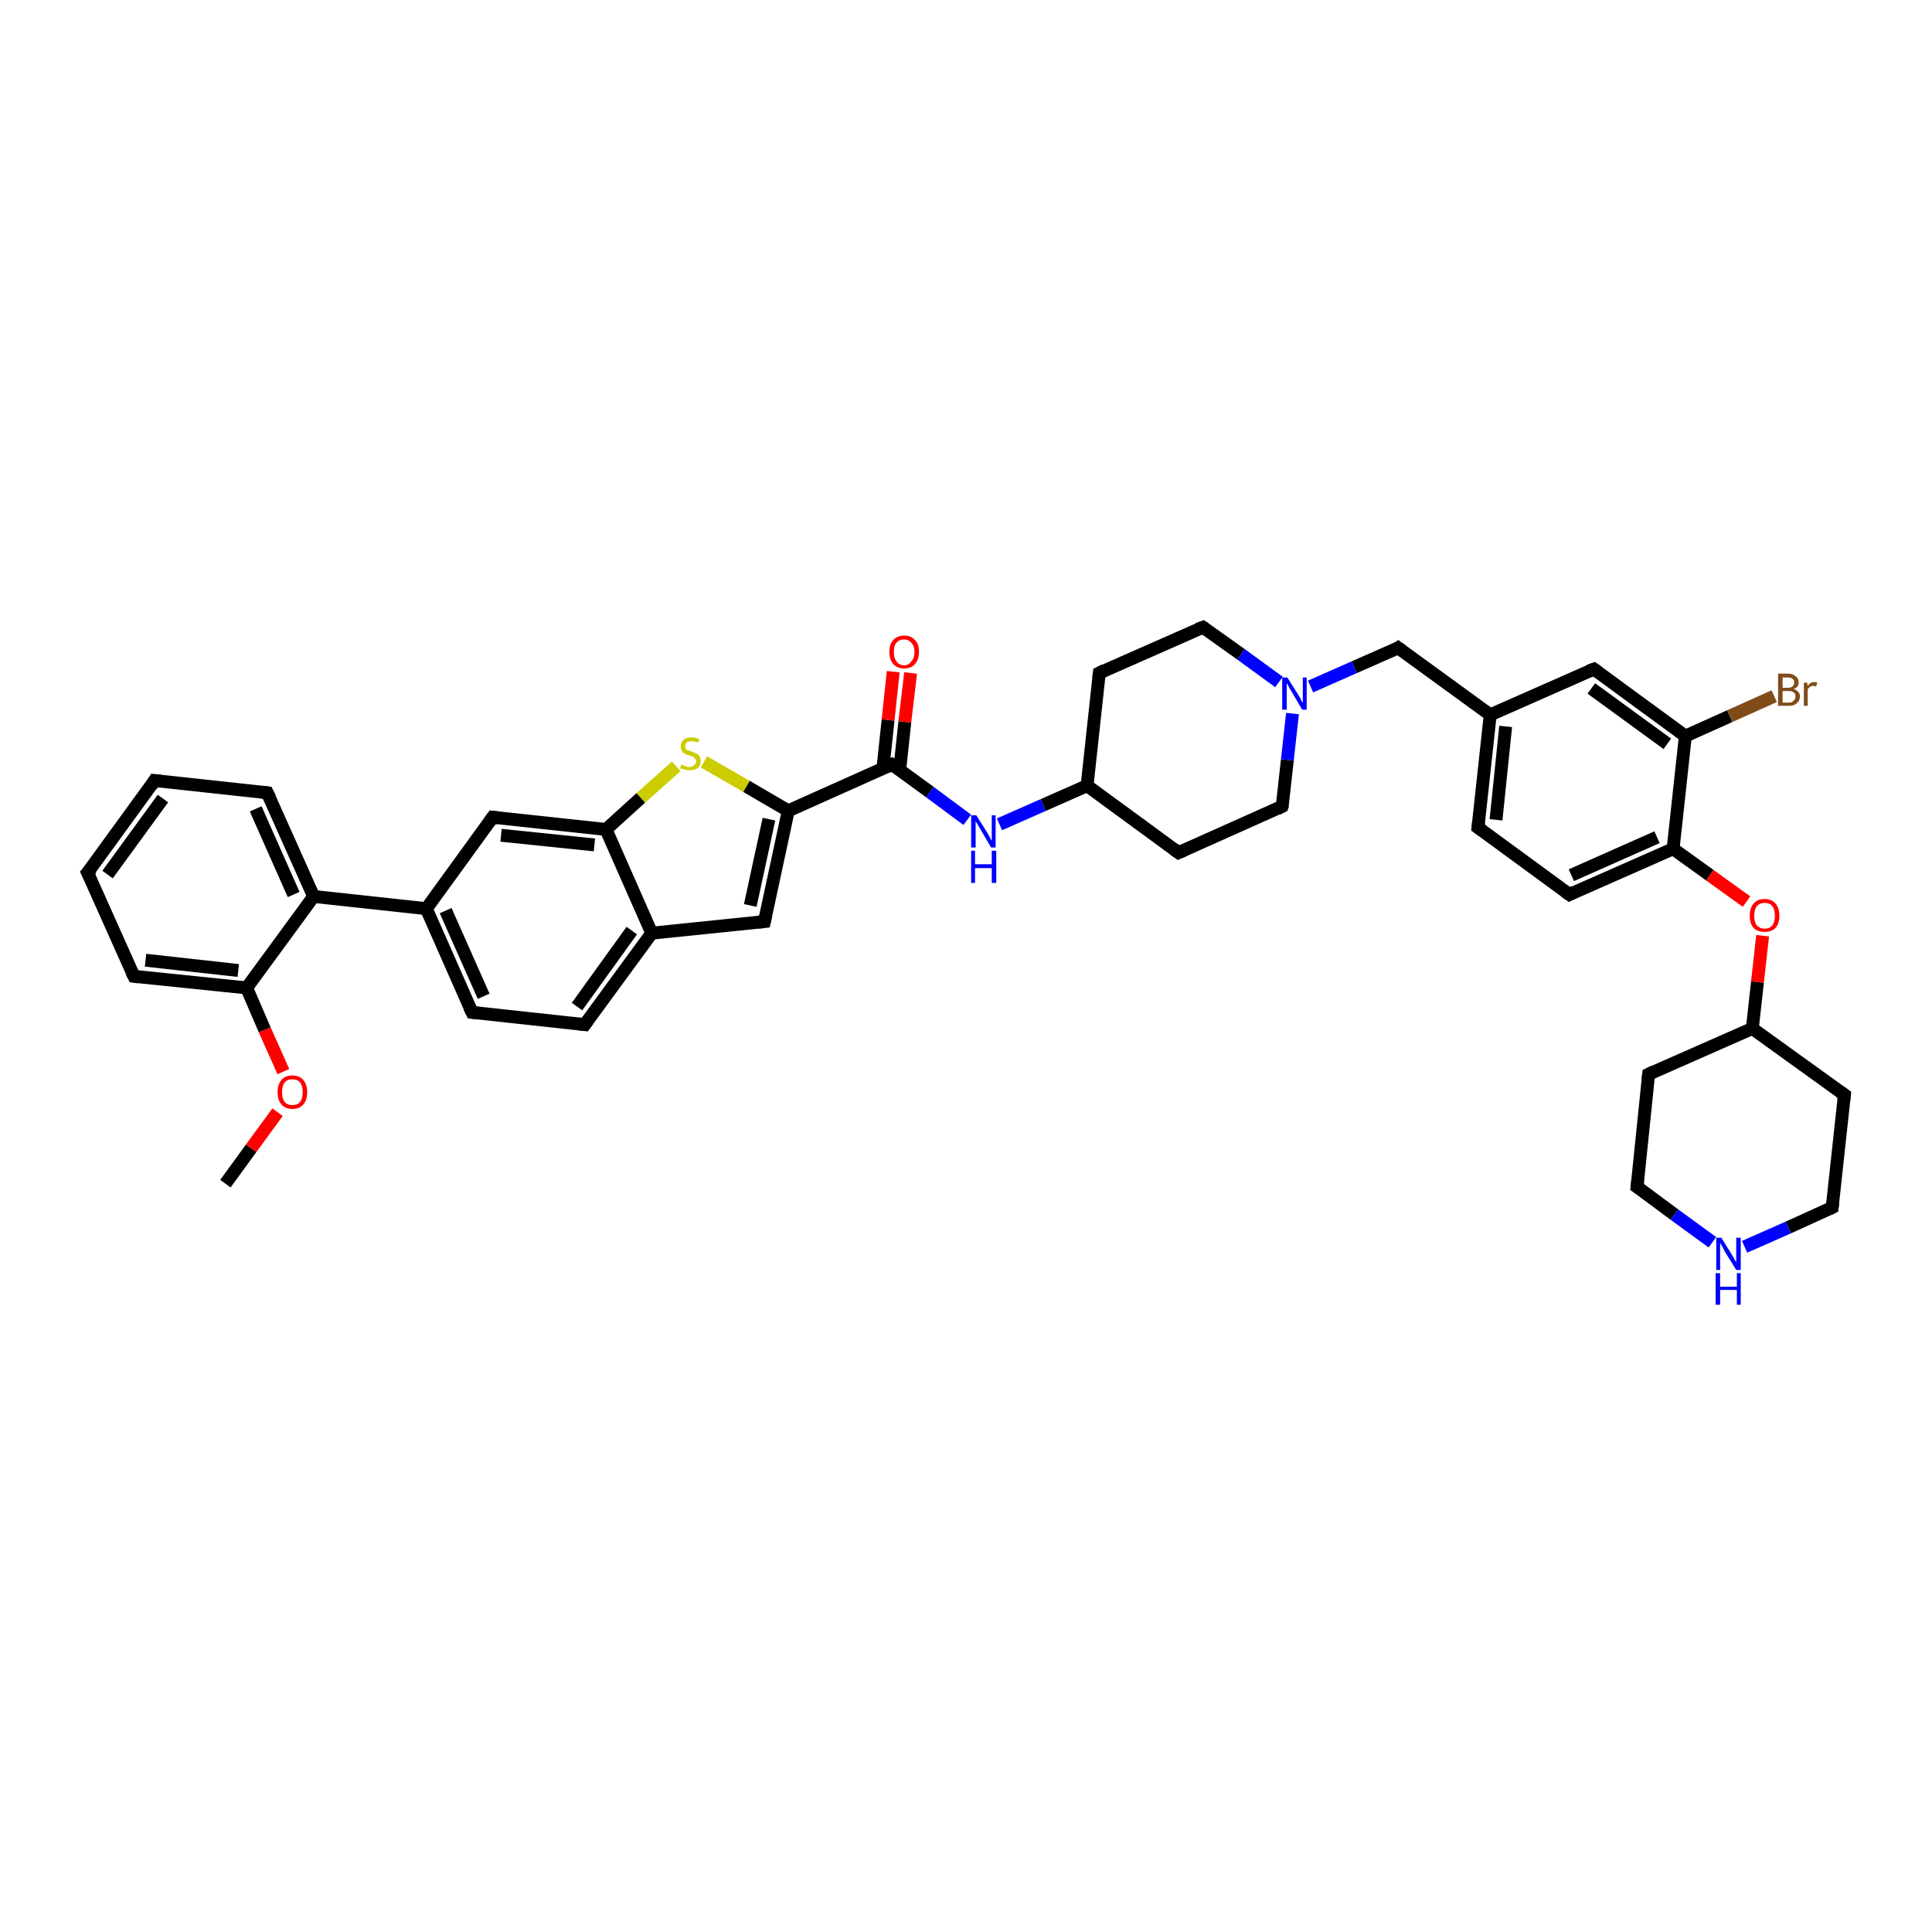 <?xml version='1.0' encoding='iso-8859-1'?>
<svg version='1.1' baseProfile='full'
              xmlns='http://www.w3.org/2000/svg'
                      xmlns:rdkit='http://www.rdkit.org/xml'
                      xmlns:xlink='http://www.w3.org/1999/xlink'
                  xml:space='preserve'
width='300px' height='300px' viewBox='0 0 300 300'>
<!-- END OF HEADER -->
<rect style='opacity:1.0;fill:#FFFFFF;stroke:none' width='300.0' height='300.0' x='0.0' y='0.0'> </rect>
<path class='bond-0 atom-0 atom-1' d='M 35.0,183.8 L 39.0,178.3' style='fill:none;fill-rule:evenodd;stroke:#000000;stroke-width:2.0px;stroke-linecap:butt;stroke-linejoin:miter;stroke-opacity:1' />
<path class='bond-0 atom-0 atom-1' d='M 39.0,178.3 L 43.1,172.7' style='fill:none;fill-rule:evenodd;stroke:#FF0000;stroke-width:2.0px;stroke-linecap:butt;stroke-linejoin:miter;stroke-opacity:1' />
<path class='bond-1 atom-1 atom-2' d='M 44.0,166.4 L 41.1,159.9' style='fill:none;fill-rule:evenodd;stroke:#FF0000;stroke-width:2.0px;stroke-linecap:butt;stroke-linejoin:miter;stroke-opacity:1' />
<path class='bond-1 atom-1 atom-2' d='M 41.1,159.9 L 38.3,153.4' style='fill:none;fill-rule:evenodd;stroke:#000000;stroke-width:2.0px;stroke-linecap:butt;stroke-linejoin:miter;stroke-opacity:1' />
<path class='bond-2 atom-2 atom-3' d='M 38.3,153.4 L 20.8,151.6' style='fill:none;fill-rule:evenodd;stroke:#000000;stroke-width:2.0px;stroke-linecap:butt;stroke-linejoin:miter;stroke-opacity:1' />
<path class='bond-2 atom-2 atom-3' d='M 37.0,150.7 L 22.6,149.1' style='fill:none;fill-rule:evenodd;stroke:#000000;stroke-width:2.0px;stroke-linecap:butt;stroke-linejoin:miter;stroke-opacity:1' />
<path class='bond-3 atom-3 atom-4' d='M 20.8,151.6 L 13.6,135.5' style='fill:none;fill-rule:evenodd;stroke:#000000;stroke-width:2.0px;stroke-linecap:butt;stroke-linejoin:miter;stroke-opacity:1' />
<path class='bond-4 atom-4 atom-5' d='M 13.6,135.5 L 24.0,121.2' style='fill:none;fill-rule:evenodd;stroke:#000000;stroke-width:2.0px;stroke-linecap:butt;stroke-linejoin:miter;stroke-opacity:1' />
<path class='bond-4 atom-4 atom-5' d='M 16.7,135.8 L 25.3,124.0' style='fill:none;fill-rule:evenodd;stroke:#000000;stroke-width:2.0px;stroke-linecap:butt;stroke-linejoin:miter;stroke-opacity:1' />
<path class='bond-5 atom-5 atom-6' d='M 24.0,121.2 L 41.5,123.1' style='fill:none;fill-rule:evenodd;stroke:#000000;stroke-width:2.0px;stroke-linecap:butt;stroke-linejoin:miter;stroke-opacity:1' />
<path class='bond-6 atom-6 atom-7' d='M 41.5,123.1 L 48.7,139.2' style='fill:none;fill-rule:evenodd;stroke:#000000;stroke-width:2.0px;stroke-linecap:butt;stroke-linejoin:miter;stroke-opacity:1' />
<path class='bond-6 atom-6 atom-7' d='M 39.7,125.6 L 45.6,138.9' style='fill:none;fill-rule:evenodd;stroke:#000000;stroke-width:2.0px;stroke-linecap:butt;stroke-linejoin:miter;stroke-opacity:1' />
<path class='bond-7 atom-7 atom-8' d='M 48.7,139.2 L 66.2,141.1' style='fill:none;fill-rule:evenodd;stroke:#000000;stroke-width:2.0px;stroke-linecap:butt;stroke-linejoin:miter;stroke-opacity:1' />
<path class='bond-8 atom-8 atom-9' d='M 66.2,141.1 L 73.3,157.2' style='fill:none;fill-rule:evenodd;stroke:#000000;stroke-width:2.0px;stroke-linecap:butt;stroke-linejoin:miter;stroke-opacity:1' />
<path class='bond-8 atom-8 atom-9' d='M 69.2,141.4 L 75.1,154.7' style='fill:none;fill-rule:evenodd;stroke:#000000;stroke-width:2.0px;stroke-linecap:butt;stroke-linejoin:miter;stroke-opacity:1' />
<path class='bond-9 atom-9 atom-10' d='M 73.3,157.2 L 90.8,159.1' style='fill:none;fill-rule:evenodd;stroke:#000000;stroke-width:2.0px;stroke-linecap:butt;stroke-linejoin:miter;stroke-opacity:1' />
<path class='bond-10 atom-10 atom-11' d='M 90.8,159.1 L 101.2,144.9' style='fill:none;fill-rule:evenodd;stroke:#000000;stroke-width:2.0px;stroke-linecap:butt;stroke-linejoin:miter;stroke-opacity:1' />
<path class='bond-10 atom-10 atom-11' d='M 89.6,156.3 L 98.1,144.5' style='fill:none;fill-rule:evenodd;stroke:#000000;stroke-width:2.0px;stroke-linecap:butt;stroke-linejoin:miter;stroke-opacity:1' />
<path class='bond-11 atom-11 atom-12' d='M 101.2,144.9 L 118.7,143.1' style='fill:none;fill-rule:evenodd;stroke:#000000;stroke-width:2.0px;stroke-linecap:butt;stroke-linejoin:miter;stroke-opacity:1' />
<path class='bond-12 atom-12 atom-13' d='M 118.7,143.1 L 122.4,125.9' style='fill:none;fill-rule:evenodd;stroke:#000000;stroke-width:2.0px;stroke-linecap:butt;stroke-linejoin:miter;stroke-opacity:1' />
<path class='bond-12 atom-12 atom-13' d='M 116.5,140.6 L 119.4,127.2' style='fill:none;fill-rule:evenodd;stroke:#000000;stroke-width:2.0px;stroke-linecap:butt;stroke-linejoin:miter;stroke-opacity:1' />
<path class='bond-13 atom-13 atom-14' d='M 122.4,125.9 L 115.9,122.1' style='fill:none;fill-rule:evenodd;stroke:#000000;stroke-width:2.0px;stroke-linecap:butt;stroke-linejoin:miter;stroke-opacity:1' />
<path class='bond-13 atom-13 atom-14' d='M 115.9,122.1 L 109.3,118.3' style='fill:none;fill-rule:evenodd;stroke:#CCCC00;stroke-width:2.0px;stroke-linecap:butt;stroke-linejoin:miter;stroke-opacity:1' />
<path class='bond-14 atom-14 atom-15' d='M 105.0,119.0 L 99.5,123.9' style='fill:none;fill-rule:evenodd;stroke:#CCCC00;stroke-width:2.0px;stroke-linecap:butt;stroke-linejoin:miter;stroke-opacity:1' />
<path class='bond-14 atom-14 atom-15' d='M 99.5,123.9 L 94.1,128.8' style='fill:none;fill-rule:evenodd;stroke:#000000;stroke-width:2.0px;stroke-linecap:butt;stroke-linejoin:miter;stroke-opacity:1' />
<path class='bond-15 atom-15 atom-16' d='M 94.1,128.8 L 76.5,126.9' style='fill:none;fill-rule:evenodd;stroke:#000000;stroke-width:2.0px;stroke-linecap:butt;stroke-linejoin:miter;stroke-opacity:1' />
<path class='bond-15 atom-15 atom-16' d='M 92.3,131.2 L 77.8,129.7' style='fill:none;fill-rule:evenodd;stroke:#000000;stroke-width:2.0px;stroke-linecap:butt;stroke-linejoin:miter;stroke-opacity:1' />
<path class='bond-16 atom-13 atom-17' d='M 122.4,125.9 L 138.5,118.7' style='fill:none;fill-rule:evenodd;stroke:#000000;stroke-width:2.0px;stroke-linecap:butt;stroke-linejoin:miter;stroke-opacity:1' />
<path class='bond-17 atom-17 atom-18' d='M 139.7,119.6 L 140.5,112.1' style='fill:none;fill-rule:evenodd;stroke:#000000;stroke-width:2.0px;stroke-linecap:butt;stroke-linejoin:miter;stroke-opacity:1' />
<path class='bond-17 atom-17 atom-18' d='M 140.5,112.1 L 141.4,104.5' style='fill:none;fill-rule:evenodd;stroke:#FF0000;stroke-width:2.0px;stroke-linecap:butt;stroke-linejoin:miter;stroke-opacity:1' />
<path class='bond-17 atom-17 atom-18' d='M 137.1,119.3 L 137.9,111.8' style='fill:none;fill-rule:evenodd;stroke:#000000;stroke-width:2.0px;stroke-linecap:butt;stroke-linejoin:miter;stroke-opacity:1' />
<path class='bond-17 atom-17 atom-18' d='M 137.9,111.8 L 138.7,104.3' style='fill:none;fill-rule:evenodd;stroke:#FF0000;stroke-width:2.0px;stroke-linecap:butt;stroke-linejoin:miter;stroke-opacity:1' />
<path class='bond-18 atom-17 atom-19' d='M 138.5,118.7 L 144.4,123.0' style='fill:none;fill-rule:evenodd;stroke:#000000;stroke-width:2.0px;stroke-linecap:butt;stroke-linejoin:miter;stroke-opacity:1' />
<path class='bond-18 atom-17 atom-19' d='M 144.4,123.0 L 150.2,127.3' style='fill:none;fill-rule:evenodd;stroke:#0000FF;stroke-width:2.0px;stroke-linecap:butt;stroke-linejoin:miter;stroke-opacity:1' />
<path class='bond-19 atom-19 atom-20' d='M 155.2,128.0 L 162.0,125.0' style='fill:none;fill-rule:evenodd;stroke:#0000FF;stroke-width:2.0px;stroke-linecap:butt;stroke-linejoin:miter;stroke-opacity:1' />
<path class='bond-19 atom-19 atom-20' d='M 162.0,125.0 L 168.8,122.0' style='fill:none;fill-rule:evenodd;stroke:#000000;stroke-width:2.0px;stroke-linecap:butt;stroke-linejoin:miter;stroke-opacity:1' />
<path class='bond-20 atom-20 atom-21' d='M 168.8,122.0 L 183.0,132.4' style='fill:none;fill-rule:evenodd;stroke:#000000;stroke-width:2.0px;stroke-linecap:butt;stroke-linejoin:miter;stroke-opacity:1' />
<path class='bond-21 atom-21 atom-22' d='M 183.0,132.4 L 199.1,125.2' style='fill:none;fill-rule:evenodd;stroke:#000000;stroke-width:2.0px;stroke-linecap:butt;stroke-linejoin:miter;stroke-opacity:1' />
<path class='bond-22 atom-22 atom-23' d='M 199.1,125.2 L 199.9,118.0' style='fill:none;fill-rule:evenodd;stroke:#000000;stroke-width:2.0px;stroke-linecap:butt;stroke-linejoin:miter;stroke-opacity:1' />
<path class='bond-22 atom-22 atom-23' d='M 199.9,118.0 L 200.7,110.8' style='fill:none;fill-rule:evenodd;stroke:#0000FF;stroke-width:2.0px;stroke-linecap:butt;stroke-linejoin:miter;stroke-opacity:1' />
<path class='bond-23 atom-23 atom-24' d='M 203.5,106.6 L 210.3,103.6' style='fill:none;fill-rule:evenodd;stroke:#0000FF;stroke-width:2.0px;stroke-linecap:butt;stroke-linejoin:miter;stroke-opacity:1' />
<path class='bond-23 atom-23 atom-24' d='M 210.3,103.6 L 217.1,100.6' style='fill:none;fill-rule:evenodd;stroke:#000000;stroke-width:2.0px;stroke-linecap:butt;stroke-linejoin:miter;stroke-opacity:1' />
<path class='bond-24 atom-24 atom-25' d='M 217.1,100.6 L 231.4,111.0' style='fill:none;fill-rule:evenodd;stroke:#000000;stroke-width:2.0px;stroke-linecap:butt;stroke-linejoin:miter;stroke-opacity:1' />
<path class='bond-25 atom-25 atom-26' d='M 231.4,111.0 L 229.5,128.5' style='fill:none;fill-rule:evenodd;stroke:#000000;stroke-width:2.0px;stroke-linecap:butt;stroke-linejoin:miter;stroke-opacity:1' />
<path class='bond-25 atom-25 atom-26' d='M 233.8,112.8 L 232.3,127.3' style='fill:none;fill-rule:evenodd;stroke:#000000;stroke-width:2.0px;stroke-linecap:butt;stroke-linejoin:miter;stroke-opacity:1' />
<path class='bond-26 atom-26 atom-27' d='M 229.5,128.5 L 243.7,138.9' style='fill:none;fill-rule:evenodd;stroke:#000000;stroke-width:2.0px;stroke-linecap:butt;stroke-linejoin:miter;stroke-opacity:1' />
<path class='bond-27 atom-27 atom-28' d='M 243.7,138.9 L 259.8,131.8' style='fill:none;fill-rule:evenodd;stroke:#000000;stroke-width:2.0px;stroke-linecap:butt;stroke-linejoin:miter;stroke-opacity:1' />
<path class='bond-27 atom-27 atom-28' d='M 244.0,135.9 L 257.3,130.0' style='fill:none;fill-rule:evenodd;stroke:#000000;stroke-width:2.0px;stroke-linecap:butt;stroke-linejoin:miter;stroke-opacity:1' />
<path class='bond-28 atom-28 atom-29' d='M 259.8,131.8 L 265.5,135.9' style='fill:none;fill-rule:evenodd;stroke:#000000;stroke-width:2.0px;stroke-linecap:butt;stroke-linejoin:miter;stroke-opacity:1' />
<path class='bond-28 atom-28 atom-29' d='M 265.5,135.9 L 271.2,140.0' style='fill:none;fill-rule:evenodd;stroke:#FF0000;stroke-width:2.0px;stroke-linecap:butt;stroke-linejoin:miter;stroke-opacity:1' />
<path class='bond-29 atom-29 atom-30' d='M 273.7,145.3 L 272.9,152.5' style='fill:none;fill-rule:evenodd;stroke:#FF0000;stroke-width:2.0px;stroke-linecap:butt;stroke-linejoin:miter;stroke-opacity:1' />
<path class='bond-29 atom-29 atom-30' d='M 272.9,152.5 L 272.1,159.7' style='fill:none;fill-rule:evenodd;stroke:#000000;stroke-width:2.0px;stroke-linecap:butt;stroke-linejoin:miter;stroke-opacity:1' />
<path class='bond-30 atom-30 atom-31' d='M 272.1,159.7 L 256.0,166.8' style='fill:none;fill-rule:evenodd;stroke:#000000;stroke-width:2.0px;stroke-linecap:butt;stroke-linejoin:miter;stroke-opacity:1' />
<path class='bond-31 atom-31 atom-32' d='M 256.0,166.8 L 254.2,184.3' style='fill:none;fill-rule:evenodd;stroke:#000000;stroke-width:2.0px;stroke-linecap:butt;stroke-linejoin:miter;stroke-opacity:1' />
<path class='bond-32 atom-32 atom-33' d='M 254.2,184.3 L 260.0,188.6' style='fill:none;fill-rule:evenodd;stroke:#000000;stroke-width:2.0px;stroke-linecap:butt;stroke-linejoin:miter;stroke-opacity:1' />
<path class='bond-32 atom-32 atom-33' d='M 260.0,188.6 L 265.9,192.9' style='fill:none;fill-rule:evenodd;stroke:#0000FF;stroke-width:2.0px;stroke-linecap:butt;stroke-linejoin:miter;stroke-opacity:1' />
<path class='bond-33 atom-33 atom-34' d='M 270.9,193.6 L 277.7,190.6' style='fill:none;fill-rule:evenodd;stroke:#0000FF;stroke-width:2.0px;stroke-linecap:butt;stroke-linejoin:miter;stroke-opacity:1' />
<path class='bond-33 atom-33 atom-34' d='M 277.7,190.6 L 284.5,187.5' style='fill:none;fill-rule:evenodd;stroke:#000000;stroke-width:2.0px;stroke-linecap:butt;stroke-linejoin:miter;stroke-opacity:1' />
<path class='bond-34 atom-34 atom-35' d='M 284.5,187.5 L 286.4,170.0' style='fill:none;fill-rule:evenodd;stroke:#000000;stroke-width:2.0px;stroke-linecap:butt;stroke-linejoin:miter;stroke-opacity:1' />
<path class='bond-35 atom-28 atom-36' d='M 259.8,131.8 L 261.7,114.3' style='fill:none;fill-rule:evenodd;stroke:#000000;stroke-width:2.0px;stroke-linecap:butt;stroke-linejoin:miter;stroke-opacity:1' />
<path class='bond-36 atom-36 atom-37' d='M 261.7,114.3 L 268.6,111.2' style='fill:none;fill-rule:evenodd;stroke:#000000;stroke-width:2.0px;stroke-linecap:butt;stroke-linejoin:miter;stroke-opacity:1' />
<path class='bond-36 atom-36 atom-37' d='M 268.6,111.2 L 275.5,108.1' style='fill:none;fill-rule:evenodd;stroke:#7F4C19;stroke-width:2.0px;stroke-linecap:butt;stroke-linejoin:miter;stroke-opacity:1' />
<path class='bond-37 atom-36 atom-38' d='M 261.7,114.3 L 247.5,103.9' style='fill:none;fill-rule:evenodd;stroke:#000000;stroke-width:2.0px;stroke-linecap:butt;stroke-linejoin:miter;stroke-opacity:1' />
<path class='bond-37 atom-36 atom-38' d='M 258.9,115.5 L 247.1,106.9' style='fill:none;fill-rule:evenodd;stroke:#000000;stroke-width:2.0px;stroke-linecap:butt;stroke-linejoin:miter;stroke-opacity:1' />
<path class='bond-38 atom-23 atom-39' d='M 198.6,105.9 L 192.7,101.6' style='fill:none;fill-rule:evenodd;stroke:#0000FF;stroke-width:2.0px;stroke-linecap:butt;stroke-linejoin:miter;stroke-opacity:1' />
<path class='bond-38 atom-23 atom-39' d='M 192.7,101.6 L 186.8,97.4' style='fill:none;fill-rule:evenodd;stroke:#000000;stroke-width:2.0px;stroke-linecap:butt;stroke-linejoin:miter;stroke-opacity:1' />
<path class='bond-39 atom-39 atom-40' d='M 186.8,97.4 L 170.7,104.5' style='fill:none;fill-rule:evenodd;stroke:#000000;stroke-width:2.0px;stroke-linecap:butt;stroke-linejoin:miter;stroke-opacity:1' />
<path class='bond-40 atom-7 atom-2' d='M 48.7,139.2 L 38.3,153.4' style='fill:none;fill-rule:evenodd;stroke:#000000;stroke-width:2.0px;stroke-linecap:butt;stroke-linejoin:miter;stroke-opacity:1' />
<path class='bond-41 atom-16 atom-8' d='M 76.5,126.9 L 66.2,141.1' style='fill:none;fill-rule:evenodd;stroke:#000000;stroke-width:2.0px;stroke-linecap:butt;stroke-linejoin:miter;stroke-opacity:1' />
<path class='bond-42 atom-40 atom-20' d='M 170.7,104.5 L 168.8,122.0' style='fill:none;fill-rule:evenodd;stroke:#000000;stroke-width:2.0px;stroke-linecap:butt;stroke-linejoin:miter;stroke-opacity:1' />
<path class='bond-43 atom-15 atom-11' d='M 94.1,128.8 L 101.2,144.9' style='fill:none;fill-rule:evenodd;stroke:#000000;stroke-width:2.0px;stroke-linecap:butt;stroke-linejoin:miter;stroke-opacity:1' />
<path class='bond-44 atom-38 atom-25' d='M 247.5,103.9 L 231.4,111.0' style='fill:none;fill-rule:evenodd;stroke:#000000;stroke-width:2.0px;stroke-linecap:butt;stroke-linejoin:miter;stroke-opacity:1' />
<path class='bond-45 atom-35 atom-30' d='M 286.4,170.0 L 272.1,159.7' style='fill:none;fill-rule:evenodd;stroke:#000000;stroke-width:2.0px;stroke-linecap:butt;stroke-linejoin:miter;stroke-opacity:1' />
<path d='M 21.6,151.7 L 20.8,151.6 L 20.4,150.8' style='fill:none;stroke:#000000;stroke-width:2.0px;stroke-linecap:butt;stroke-linejoin:miter;stroke-opacity:1;' />
<path d='M 14.0,136.3 L 13.6,135.5 L 14.2,134.8' style='fill:none;stroke:#000000;stroke-width:2.0px;stroke-linecap:butt;stroke-linejoin:miter;stroke-opacity:1;' />
<path d='M 23.5,122.0 L 24.0,121.2 L 24.9,121.3' style='fill:none;stroke:#000000;stroke-width:2.0px;stroke-linecap:butt;stroke-linejoin:miter;stroke-opacity:1;' />
<path d='M 40.7,123.0 L 41.5,123.1 L 41.9,123.9' style='fill:none;stroke:#000000;stroke-width:2.0px;stroke-linecap:butt;stroke-linejoin:miter;stroke-opacity:1;' />
<path d='M 72.9,156.4 L 73.3,157.2 L 74.2,157.3' style='fill:none;stroke:#000000;stroke-width:2.0px;stroke-linecap:butt;stroke-linejoin:miter;stroke-opacity:1;' />
<path d='M 89.9,159.0 L 90.8,159.1 L 91.3,158.4' style='fill:none;stroke:#000000;stroke-width:2.0px;stroke-linecap:butt;stroke-linejoin:miter;stroke-opacity:1;' />
<path d='M 117.8,143.2 L 118.7,143.1 L 118.9,142.2' style='fill:none;stroke:#000000;stroke-width:2.0px;stroke-linecap:butt;stroke-linejoin:miter;stroke-opacity:1;' />
<path d='M 77.4,127.0 L 76.5,126.9 L 76.0,127.6' style='fill:none;stroke:#000000;stroke-width:2.0px;stroke-linecap:butt;stroke-linejoin:miter;stroke-opacity:1;' />
<path d='M 137.7,119.1 L 138.5,118.7 L 138.8,118.9' style='fill:none;stroke:#000000;stroke-width:2.0px;stroke-linecap:butt;stroke-linejoin:miter;stroke-opacity:1;' />
<path d='M 182.3,131.9 L 183.0,132.4 L 183.9,132.0' style='fill:none;stroke:#000000;stroke-width:2.0px;stroke-linecap:butt;stroke-linejoin:miter;stroke-opacity:1;' />
<path d='M 198.3,125.6 L 199.1,125.2 L 199.2,124.9' style='fill:none;stroke:#000000;stroke-width:2.0px;stroke-linecap:butt;stroke-linejoin:miter;stroke-opacity:1;' />
<path d='M 216.8,100.8 L 217.1,100.6 L 217.8,101.1' style='fill:none;stroke:#000000;stroke-width:2.0px;stroke-linecap:butt;stroke-linejoin:miter;stroke-opacity:1;' />
<path d='M 229.6,127.6 L 229.5,128.5 L 230.2,129.0' style='fill:none;stroke:#000000;stroke-width:2.0px;stroke-linecap:butt;stroke-linejoin:miter;stroke-opacity:1;' />
<path d='M 243.0,138.4 L 243.7,138.9 L 244.5,138.5' style='fill:none;stroke:#000000;stroke-width:2.0px;stroke-linecap:butt;stroke-linejoin:miter;stroke-opacity:1;' />
<path d='M 256.8,166.4 L 256.0,166.8 L 255.9,167.7' style='fill:none;stroke:#000000;stroke-width:2.0px;stroke-linecap:butt;stroke-linejoin:miter;stroke-opacity:1;' />
<path d='M 254.3,183.4 L 254.2,184.3 L 254.5,184.5' style='fill:none;stroke:#000000;stroke-width:2.0px;stroke-linecap:butt;stroke-linejoin:miter;stroke-opacity:1;' />
<path d='M 284.1,187.7 L 284.5,187.5 L 284.6,186.7' style='fill:none;stroke:#000000;stroke-width:2.0px;stroke-linecap:butt;stroke-linejoin:miter;stroke-opacity:1;' />
<path d='M 286.3,170.9 L 286.4,170.0 L 285.7,169.5' style='fill:none;stroke:#000000;stroke-width:2.0px;stroke-linecap:butt;stroke-linejoin:miter;stroke-opacity:1;' />
<path d='M 248.2,104.4 L 247.5,103.9 L 246.7,104.2' style='fill:none;stroke:#000000;stroke-width:2.0px;stroke-linecap:butt;stroke-linejoin:miter;stroke-opacity:1;' />
<path d='M 187.1,97.6 L 186.8,97.4 L 186.0,97.7' style='fill:none;stroke:#000000;stroke-width:2.0px;stroke-linecap:butt;stroke-linejoin:miter;stroke-opacity:1;' />
<path d='M 171.5,104.1 L 170.7,104.5 L 170.6,105.4' style='fill:none;stroke:#000000;stroke-width:2.0px;stroke-linecap:butt;stroke-linejoin:miter;stroke-opacity:1;' />
<path class='atom-1' d='M 43.1 169.6
Q 43.1 168.4, 43.7 167.7
Q 44.3 167.0, 45.4 167.0
Q 46.5 167.0, 47.1 167.7
Q 47.7 168.4, 47.7 169.6
Q 47.7 170.8, 47.1 171.5
Q 46.5 172.2, 45.4 172.2
Q 44.3 172.2, 43.7 171.5
Q 43.1 170.8, 43.1 169.6
M 45.4 171.6
Q 46.2 171.6, 46.6 171.1
Q 47.0 170.6, 47.0 169.6
Q 47.0 168.6, 46.6 168.1
Q 46.2 167.6, 45.4 167.6
Q 44.6 167.6, 44.2 168.1
Q 43.8 168.6, 43.8 169.6
Q 43.8 170.6, 44.2 171.1
Q 44.6 171.6, 45.4 171.6
' fill='#FF0000'/>
<path class='atom-14' d='M 105.8 118.7
Q 105.8 118.7, 106.0 118.8
Q 106.3 118.9, 106.5 119.0
Q 106.8 119.1, 107.0 119.1
Q 107.5 119.1, 107.8 118.8
Q 108.1 118.6, 108.1 118.2
Q 108.1 117.9, 107.9 117.8
Q 107.8 117.6, 107.6 117.5
Q 107.4 117.4, 107.0 117.3
Q 106.6 117.2, 106.3 117.0
Q 106.0 116.9, 105.9 116.6
Q 105.7 116.4, 105.7 115.9
Q 105.7 115.3, 106.1 114.9
Q 106.5 114.5, 107.4 114.5
Q 107.9 114.5, 108.6 114.8
L 108.4 115.3
Q 107.8 115.1, 107.4 115.1
Q 106.9 115.1, 106.6 115.3
Q 106.4 115.5, 106.4 115.8
Q 106.4 116.1, 106.5 116.3
Q 106.7 116.4, 106.8 116.5
Q 107.1 116.6, 107.4 116.7
Q 107.8 116.9, 108.1 117.0
Q 108.4 117.1, 108.6 117.4
Q 108.8 117.7, 108.8 118.2
Q 108.8 118.9, 108.3 119.3
Q 107.8 119.6, 107.1 119.6
Q 106.6 119.6, 106.3 119.5
Q 106.0 119.4, 105.6 119.3
L 105.8 118.7
' fill='#CCCC00'/>
<path class='atom-18' d='M 138.1 101.2
Q 138.1 100.0, 138.7 99.4
Q 139.3 98.7, 140.4 98.7
Q 141.5 98.7, 142.1 99.4
Q 142.7 100.0, 142.7 101.2
Q 142.7 102.4, 142.1 103.1
Q 141.5 103.8, 140.4 103.8
Q 139.3 103.8, 138.7 103.1
Q 138.1 102.5, 138.1 101.2
M 140.4 103.3
Q 141.1 103.3, 141.5 102.7
Q 142.0 102.2, 142.0 101.2
Q 142.0 100.3, 141.5 99.8
Q 141.1 99.3, 140.4 99.3
Q 139.6 99.3, 139.2 99.8
Q 138.8 100.2, 138.8 101.2
Q 138.8 102.2, 139.2 102.7
Q 139.6 103.3, 140.4 103.3
' fill='#FF0000'/>
<path class='atom-19' d='M 151.6 126.6
L 153.3 129.3
Q 153.4 129.5, 153.7 130.0
Q 153.9 130.5, 154.0 130.5
L 154.0 126.6
L 154.6 126.6
L 154.6 131.6
L 153.9 131.6
L 152.2 128.7
Q 152.0 128.4, 151.8 128.0
Q 151.5 127.6, 151.5 127.5
L 151.5 131.6
L 150.8 131.6
L 150.8 126.6
L 151.6 126.6
' fill='#0000FF'/>
<path class='atom-19' d='M 150.8 132.1
L 151.4 132.1
L 151.4 134.2
L 154.0 134.2
L 154.0 132.1
L 154.7 132.1
L 154.7 137.1
L 154.0 137.1
L 154.0 134.8
L 151.4 134.8
L 151.4 137.1
L 150.8 137.1
L 150.8 132.1
' fill='#0000FF'/>
<path class='atom-23' d='M 199.9 105.2
L 201.6 107.9
Q 201.7 108.1, 202.0 108.6
Q 202.2 109.1, 202.3 109.1
L 202.3 105.2
L 202.9 105.2
L 202.9 110.2
L 202.2 110.2
L 200.5 107.3
Q 200.3 107.0, 200.1 106.6
Q 199.9 106.2, 199.8 106.1
L 199.8 110.2
L 199.1 110.2
L 199.1 105.2
L 199.9 105.2
' fill='#0000FF'/>
<path class='atom-29' d='M 271.7 142.2
Q 271.7 141.0, 272.3 140.3
Q 272.9 139.6, 274.0 139.6
Q 275.1 139.6, 275.7 140.3
Q 276.3 141.0, 276.3 142.2
Q 276.3 143.4, 275.7 144.1
Q 275.1 144.7, 274.0 144.7
Q 272.9 144.7, 272.3 144.1
Q 271.7 143.4, 271.7 142.2
M 274.0 144.2
Q 274.8 144.2, 275.2 143.7
Q 275.6 143.2, 275.6 142.2
Q 275.6 141.2, 275.2 140.7
Q 274.8 140.2, 274.0 140.2
Q 273.3 140.2, 272.8 140.7
Q 272.4 141.2, 272.4 142.2
Q 272.4 143.2, 272.8 143.7
Q 273.3 144.2, 274.0 144.2
' fill='#FF0000'/>
<path class='atom-33' d='M 267.3 192.2
L 268.9 194.8
Q 269.1 195.1, 269.3 195.5
Q 269.6 196.0, 269.6 196.0
L 269.6 192.2
L 270.3 192.2
L 270.3 197.2
L 269.6 197.2
L 267.8 194.3
Q 267.6 193.9, 267.4 193.5
Q 267.2 193.2, 267.1 193.0
L 267.1 197.2
L 266.5 197.2
L 266.5 192.2
L 267.3 192.2
' fill='#0000FF'/>
<path class='atom-33' d='M 266.4 197.7
L 267.1 197.7
L 267.1 199.8
L 269.7 199.8
L 269.7 197.7
L 270.3 197.7
L 270.3 202.6
L 269.7 202.6
L 269.7 200.3
L 267.1 200.3
L 267.1 202.6
L 266.4 202.6
L 266.4 197.7
' fill='#0000FF'/>
<path class='atom-37' d='M 278.5 107.0
Q 279.0 107.1, 279.2 107.4
Q 279.5 107.7, 279.5 108.1
Q 279.5 108.8, 279.0 109.2
Q 278.6 109.6, 277.8 109.6
L 276.1 109.6
L 276.1 104.6
L 277.6 104.6
Q 278.4 104.6, 278.8 105.0
Q 279.3 105.3, 279.3 106.0
Q 279.3 106.7, 278.5 107.0
M 276.8 105.2
L 276.8 106.8
L 277.6 106.8
Q 278.1 106.8, 278.3 106.6
Q 278.6 106.4, 278.6 106.0
Q 278.6 105.2, 277.6 105.2
L 276.8 105.2
M 277.8 109.1
Q 278.3 109.1, 278.5 108.8
Q 278.8 108.6, 278.8 108.1
Q 278.8 107.7, 278.5 107.5
Q 278.2 107.3, 277.7 107.3
L 276.8 107.3
L 276.8 109.1
L 277.8 109.1
' fill='#7F4C19'/>
<path class='atom-37' d='M 280.6 106.0
L 280.7 106.5
Q 281.1 105.9, 281.7 105.9
Q 281.9 105.9, 282.2 106.0
L 282.0 106.6
Q 281.7 106.5, 281.6 106.5
Q 281.3 106.5, 281.1 106.6
Q 280.9 106.8, 280.7 107.0
L 280.7 109.6
L 280.1 109.6
L 280.1 106.0
L 280.6 106.0
' fill='#7F4C19'/>
</svg>
